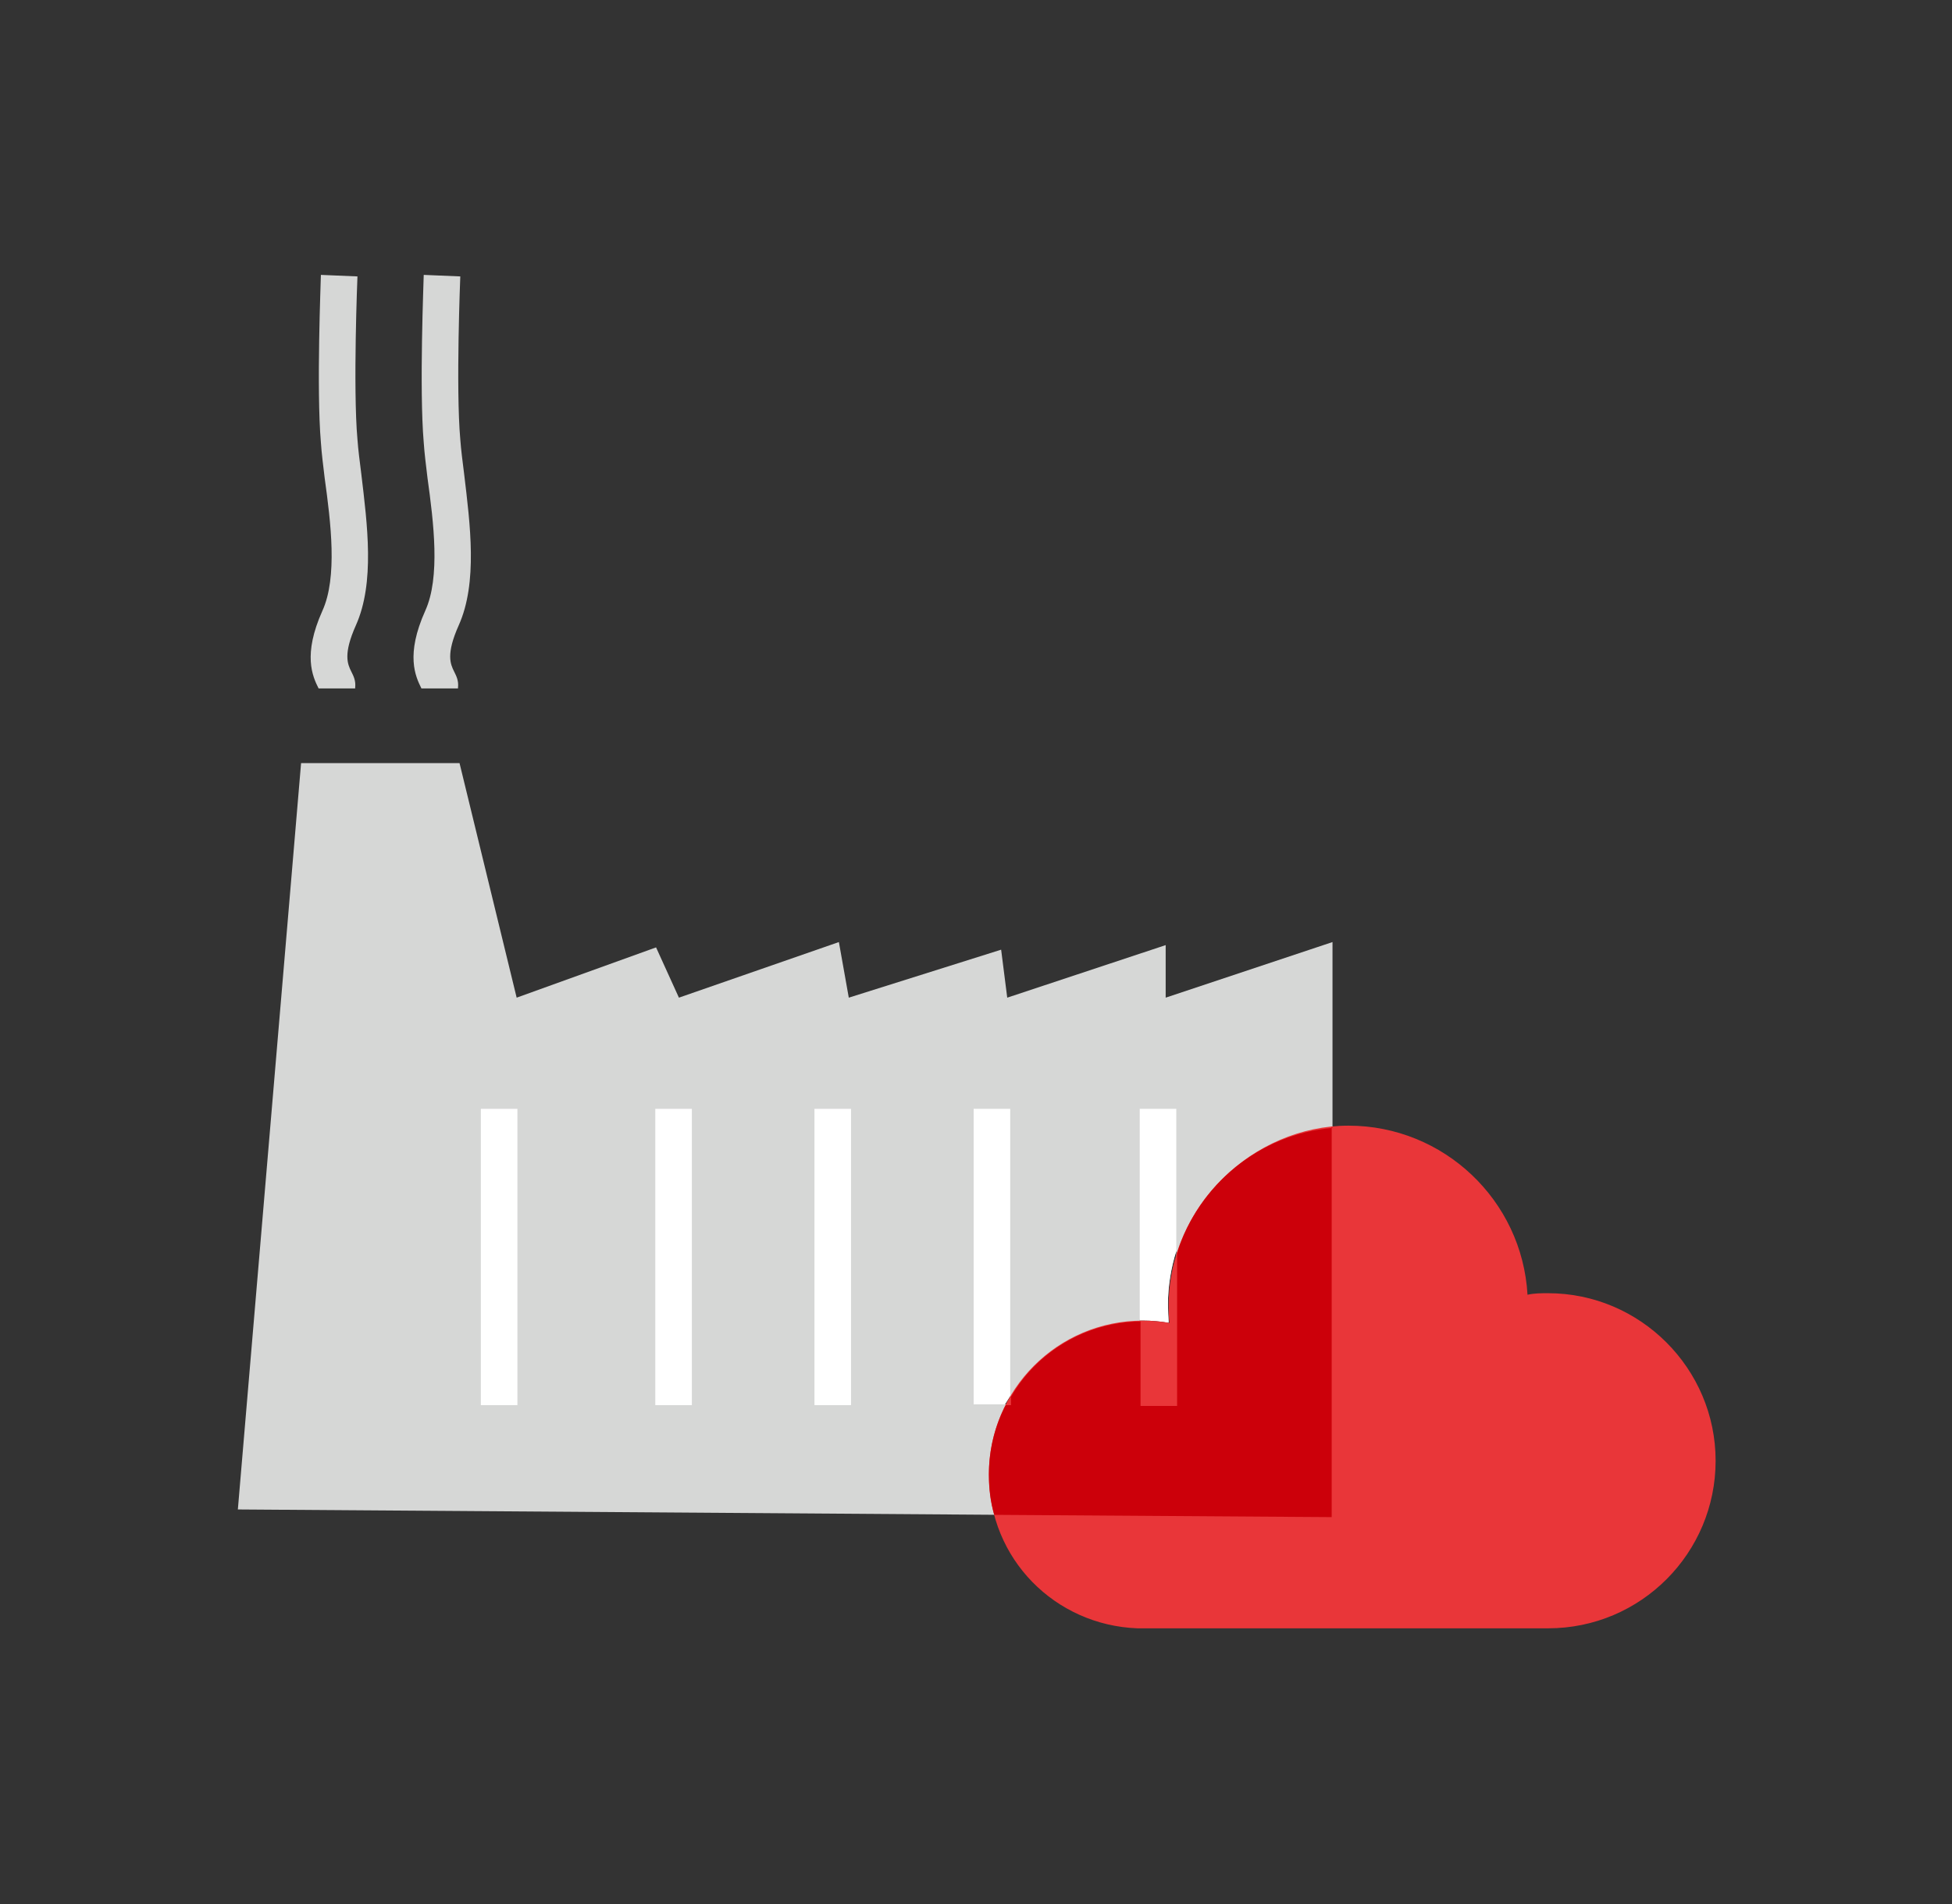<svg width="41" height="40" viewBox="0 0 41 40" fill="none" xmlns="http://www.w3.org/2000/svg">
<rect x="0" y="0" width="41" height="40" fill="#333333" stroke="none"/>
<path fill-rule="evenodd" clip-rule="evenodd" d="M24.484 20.959V19.855L21.156 20.959L21.028 19.951L17.828 20.959L17.62 19.791L14.26 20.959L13.78 19.903L10.852 20.959L9.652 16.031H6.324L4.996 31.711L20.9 31.823L27.988 31.871V19.791L24.484 20.959ZM21.22 29.503H21.108L21.22 29.327V29.503ZM24.708 29.503H23.94V27.727H24.004C24.18 27.727 24.372 27.743 24.548 27.775C24.548 27.647 24.532 27.519 24.532 27.391C24.532 27.007 24.596 26.623 24.708 26.271V29.487V29.503Z" fill="#D6D7D6"/>
<path d="M10.868 23.295H10.1V29.519H10.868V23.295Z" fill="white"/>
<path d="M14.532 23.295H13.764V29.519H14.532V23.295Z" fill="white"/>
<path d="M17.875 23.295H17.107V29.519H17.875V23.295Z" fill="white"/>
<path d="M21.219 23.295V29.327L21.107 29.503H20.451V23.295H21.219Z" fill="white"/>
<path d="M24.707 26.287C24.596 26.639 24.532 27.023 24.532 27.407C24.532 27.535 24.532 27.663 24.547 27.791C24.372 27.759 24.18 27.743 24.003 27.743H23.939V23.295H24.707V26.287Z" fill="white"/>
<path d="M7.46 14.463H6.692C6.564 14.207 6.356 13.759 6.772 12.831C7.092 12.127 6.948 10.975 6.82 10.047C6.788 9.775 6.756 9.535 6.74 9.295C6.644 8.175 6.74 5.871 6.74 5.775L7.508 5.807C7.508 5.807 7.412 8.159 7.508 9.231C7.524 9.455 7.556 9.695 7.588 9.951C7.716 11.023 7.876 12.239 7.476 13.135C7.204 13.743 7.3 13.951 7.38 14.111C7.428 14.207 7.476 14.303 7.46 14.447V14.463Z" fill="#D6D7D6"/>
<path d="M9.62 14.463H8.852C8.724 14.207 8.516 13.759 8.932 12.831C9.252 12.127 9.108 10.975 8.98 10.047C8.948 9.775 8.916 9.535 8.9 9.295C8.804 8.175 8.9 5.871 8.9 5.775L9.668 5.807C9.668 5.807 9.572 8.159 9.668 9.231C9.684 9.455 9.716 9.695 9.748 9.951C9.876 11.023 10.036 12.239 9.636 13.135C9.364 13.743 9.46 13.951 9.54 14.111C9.588 14.207 9.636 14.303 9.62 14.447V14.463Z" fill="#D6D7D6"/>
<path d="M32.483 34.208C32.483 34.208 32.499 34.208 32.516 34.208C34.468 34.208 36.035 32.624 36.035 30.688C36.035 28.752 34.452 27.168 32.516 27.168C32.371 27.168 32.227 27.168 32.084 27.2C31.971 25.216 30.323 23.648 28.323 23.648C26.323 23.648 24.547 25.344 24.547 27.424C24.547 27.552 24.547 27.68 24.564 27.792C24.387 27.76 24.195 27.744 24.003 27.744C22.212 27.744 20.771 29.2 20.771 30.976C20.771 32.752 22.163 34.144 23.892 34.208H32.483Z" fill="#E93639"/>
<path d="M27.971 23.664V31.872L20.884 31.824C20.803 31.552 20.771 31.28 20.771 30.976C20.771 30.448 20.899 29.952 21.123 29.52H21.235V29.344C21.779 28.4 22.803 27.776 23.956 27.76V29.536H24.724V26.32C25.172 24.896 26.451 23.824 27.988 23.696L27.971 23.664Z" fill="#CC000A"/>
</svg>

